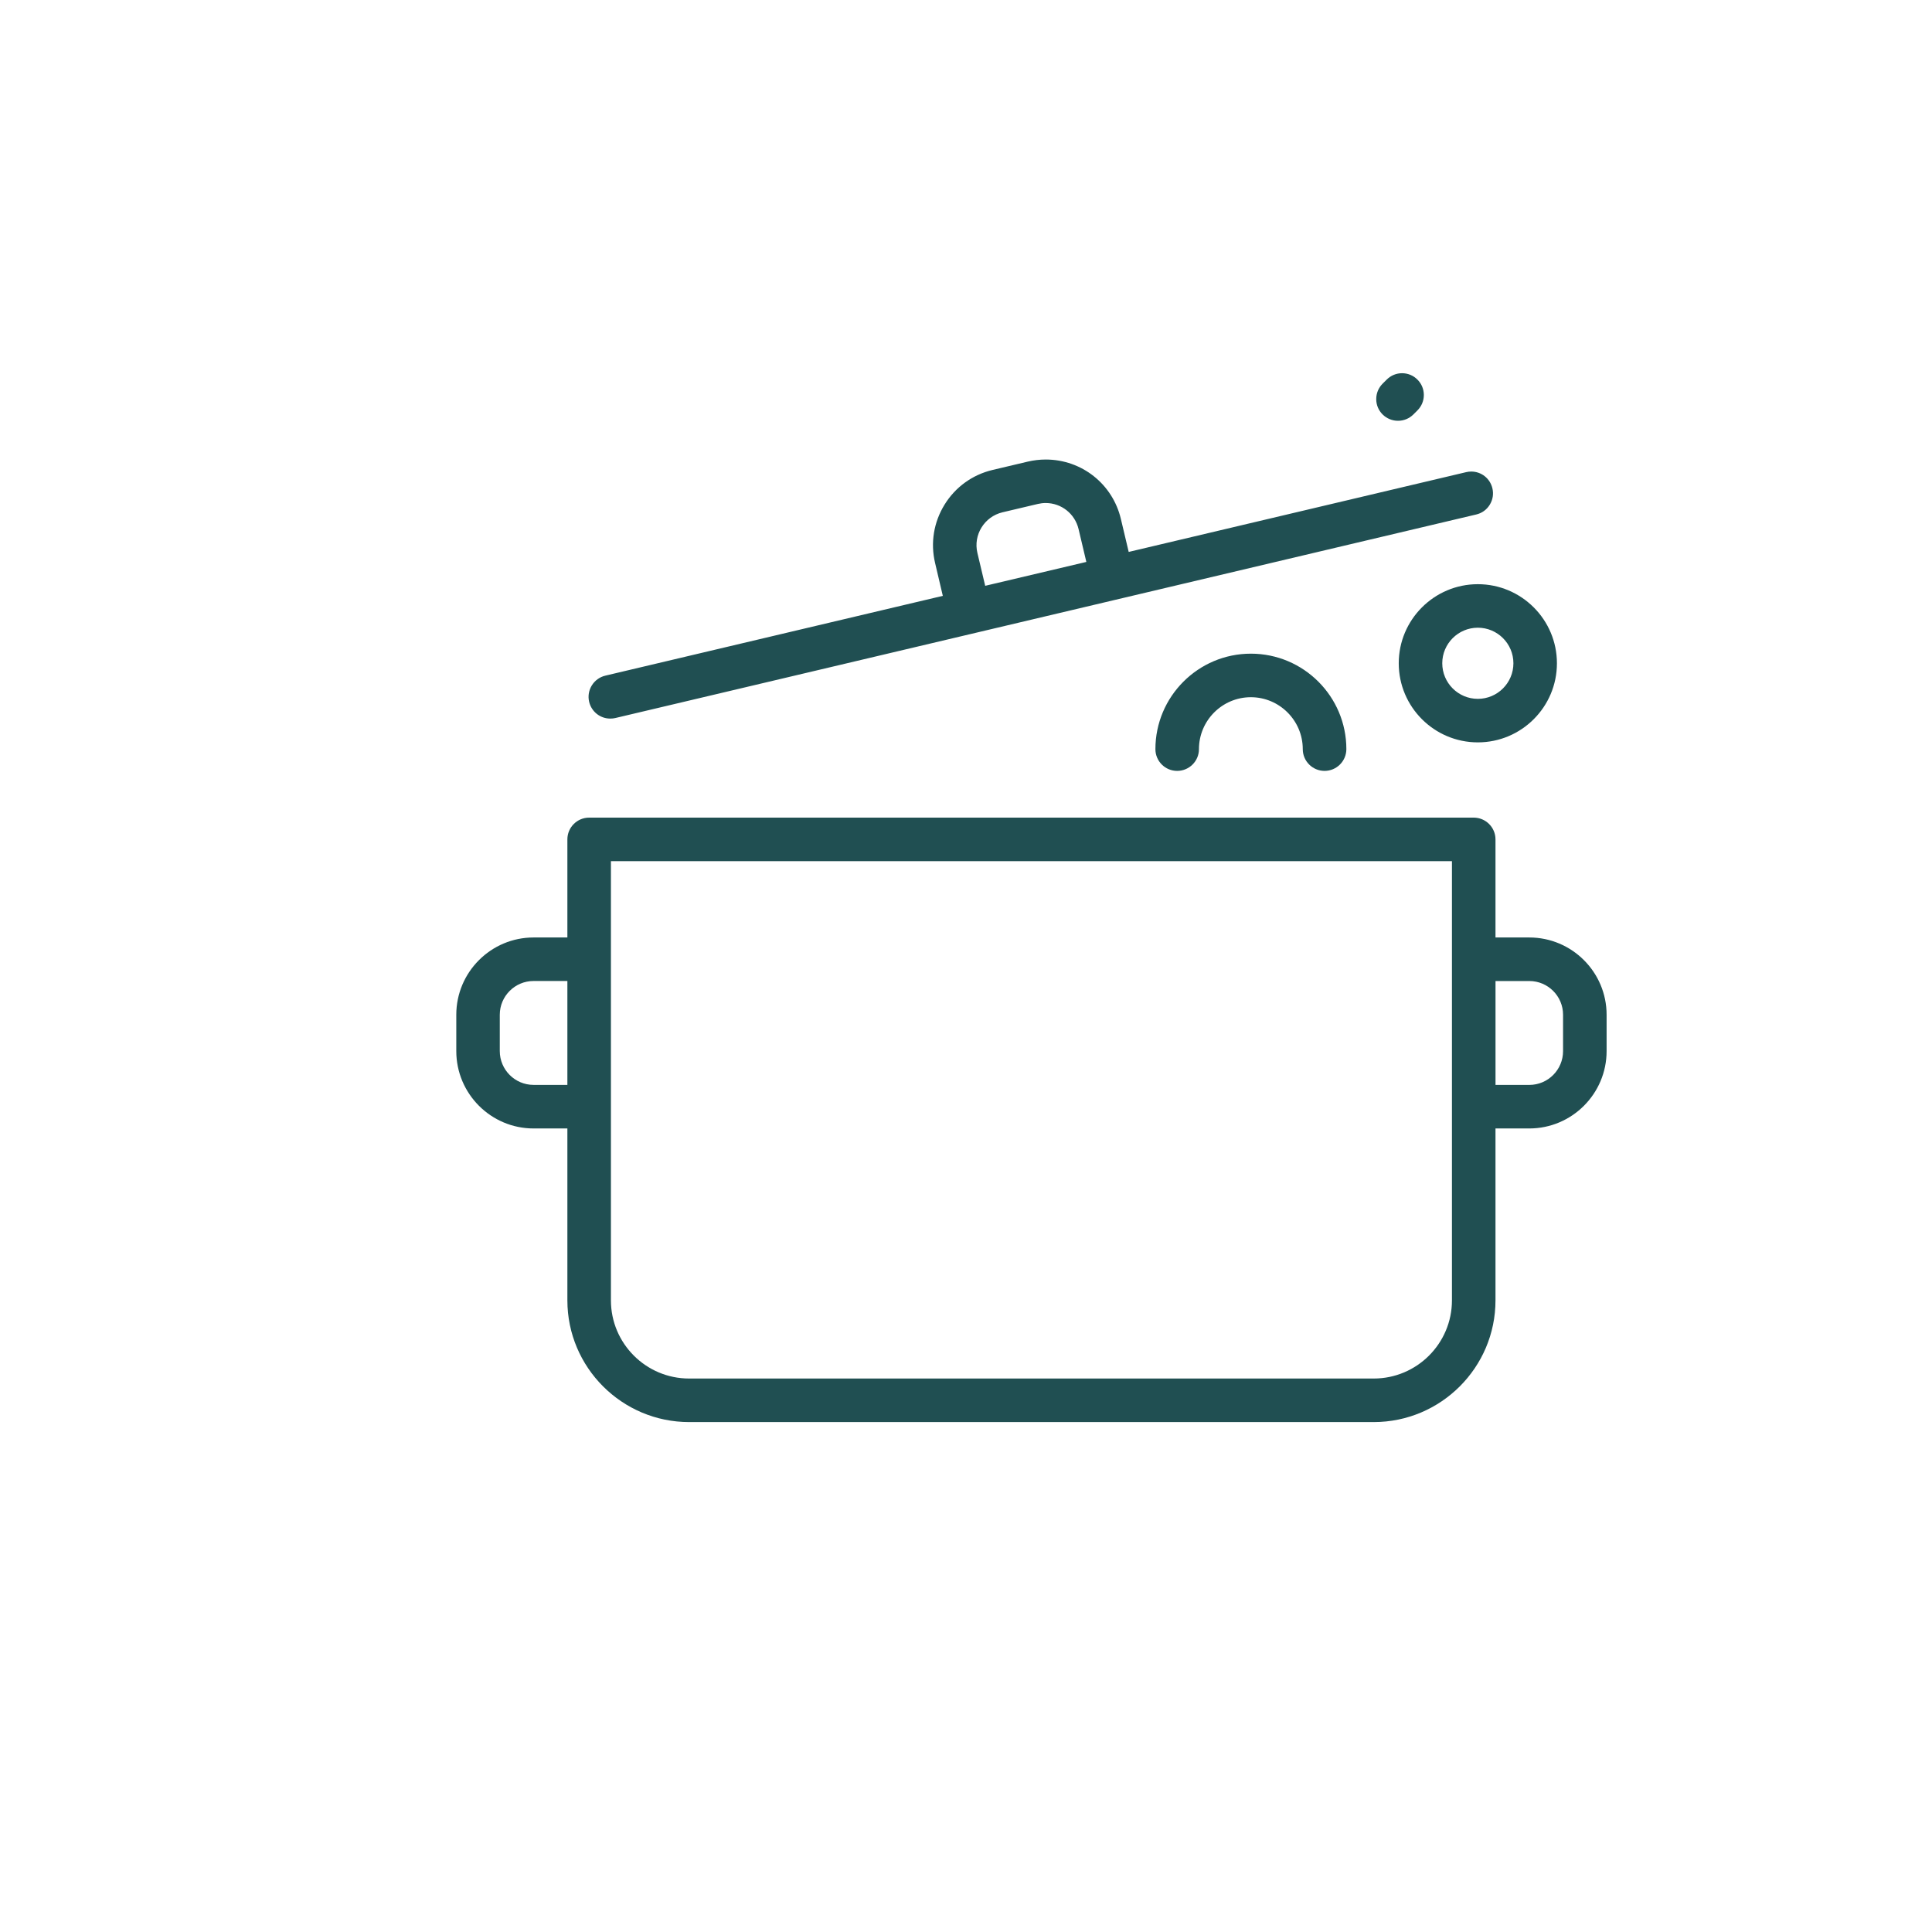 <?xml version="1.0" encoding="utf-8"?>
<!-- Generator: Adobe Illustrator 16.0.0, SVG Export Plug-In . SVG Version: 6.00 Build 0)  -->
<!DOCTYPE svg PUBLIC "-//W3C//DTD SVG 1.1//EN" "http://www.w3.org/Graphics/SVG/1.1/DTD/svg11.dtd">
<svg version="1.1" id="Capa_1" xmlns="http://www.w3.org/2000/svg" xmlns:xlink="http://www.w3.org/1999/xlink" x="0px" y="0px"
	 width="80px" height="80px" viewBox="0 0 80 80" enable-background="new 0 0 80 80" xml:space="preserve">
<path fill="#204F52" d="M28.535,58.885c-2.779,0-5.041-2.261-5.041-5.04v-7.118h-1.401c-1.764,0-3.199-1.438-3.199-3.203v-1.505
	c0-1.764,1.435-3.2,3.199-3.2h1.401v-4.062c0-0.497,0.405-0.901,0.9-0.901h36.629c0.497,0,0.902,0.404,0.902,0.901v4.062h1.399
	c1.767,0,3.202,1.436,3.202,3.2v1.505c0,1.765-1.436,3.203-3.202,3.203h-1.399v7.118c0,2.779-2.262,5.04-5.042,5.04H28.535z
	 M25.297,53.845c0,1.785,1.451,3.237,3.237,3.237h28.349c1.786,0,3.239-1.452,3.239-3.237V35.658H25.297V53.845z M61.926,44.924
	h1.399c0.772,0,1.398-0.628,1.398-1.4v-1.505c0-0.771-0.626-1.397-1.398-1.397h-1.399V44.924z M22.093,40.621
	c-0.77,0-1.398,0.627-1.398,1.397v1.505c0,0.772,0.628,1.4,1.398,1.4h1.401v-4.303H22.093z M54.847,31.921
	c-0.497,0-0.902-0.404-0.902-0.9c0-1.186-0.965-2.151-2.15-2.151s-2.149,0.965-2.149,2.151c0,0.497-0.405,0.9-0.903,0.9
	c-0.497,0-0.9-0.404-0.9-0.9c0-2.18,1.773-3.954,3.953-3.954c2.182,0,3.954,1.773,3.954,3.954
	C55.748,31.518,55.344,31.921,54.847,31.921z M61.194,30.74c-1.807,0-3.275-1.469-3.275-3.275c0-1.806,1.469-3.275,3.275-3.275
	s3.275,1.469,3.275,3.275C64.47,29.271,63.001,30.74,61.194,30.74z M61.194,25.992c-0.812,0-1.473,0.661-1.473,1.472
	c0,0.813,0.66,1.474,1.473,1.474s1.473-0.661,1.473-1.474C62.667,26.653,62.007,25.992,61.194,25.992z M25.27,29.755
	c-0.418,0-0.777-0.285-0.875-0.694c-0.114-0.482,0.187-0.97,0.671-1.084l13.974-3.304l-0.32-1.361
	c-0.197-0.832-0.057-1.689,0.393-2.418c0.449-0.728,1.156-1.237,1.985-1.434l1.463-0.346c0.244-0.057,0.494-0.086,0.74-0.086
	c1.49,0,2.771,1.013,3.113,2.464l0.323,1.362l13.976-3.304c0.067-0.017,0.139-0.024,0.208-0.024c0.42,0,0.779,0.285,0.876,0.694
	c0.056,0.234,0.017,0.476-0.11,0.681c-0.126,0.205-0.323,0.348-0.56,0.403l-35.648,8.428C25.412,29.748,25.342,29.755,25.27,29.755z
	 M43.3,20.829c-0.109,0-0.218,0.013-0.323,0.038l-1.464,0.346c-0.752,0.178-1.219,0.933-1.041,1.683l0.323,1.361l4.188-0.989
	l-0.322-1.361C44.509,21.272,43.949,20.829,43.3,20.829z M57.889,17.424c-0.241,0-0.468-0.094-0.639-0.263
	c-0.17-0.17-0.264-0.396-0.263-0.636c0-0.242,0.094-0.467,0.264-0.638l0.17-0.169c0.169-0.17,0.396-0.264,0.635-0.264
	c0.242,0,0.468,0.094,0.637,0.264c0.172,0.171,0.265,0.397,0.265,0.638c0,0.24-0.093,0.466-0.264,0.637l-0.169,0.169
	C58.355,17.33,58.13,17.424,57.889,17.424z"/>
</svg>

